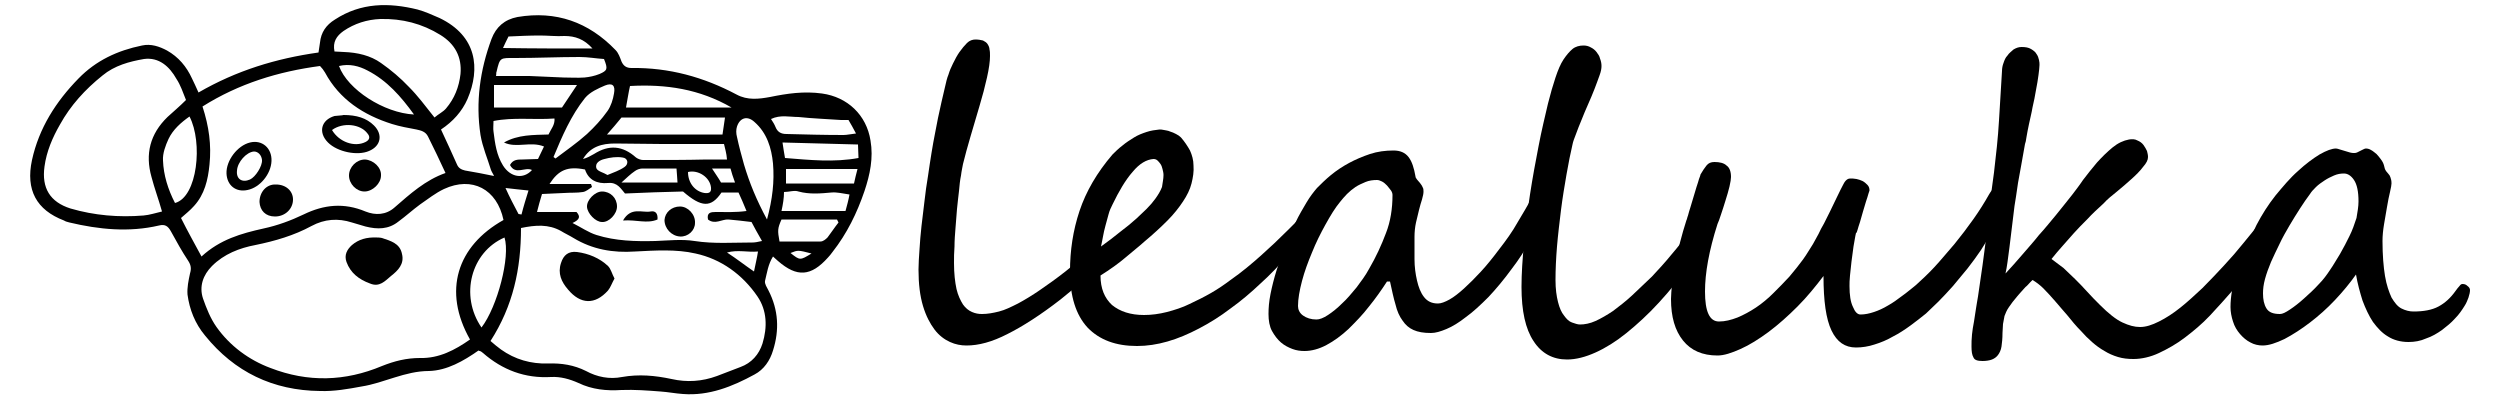 <?xml version="1.0" encoding="utf-8"?>
<!-- Generator: Adobe Illustrator 28.3.0, SVG Export Plug-In . SVG Version: 6.00 Build 0)  -->
<svg version="1.1" id="レイヤー_1" xmlns="http://www.w3.org/2000/svg" xmlns:xlink="http://www.w3.org/1999/xlink" x="0px"
	 y="0px" viewBox="0 0 500 80" style="enable-background:new 0 0 500 80;" xml:space="preserve">
<g>
	<g>
		<path d="M39.7,18.5c7.6-4.4,15.5-6.8,24-8c0.1-0.7,0.2-1.3,0.3-2c0.2-2,1.2-3.5,3-4.6c5.2-3.4,10.8-3.4,16.5-2
			c1.5,0.4,3,1.1,4.4,1.7c7.5,3.6,8.2,10.1,5.6,16.2c-1.1,2.5-2.9,4.5-5.3,6.1c1.1,2.4,2.2,4.7,3.2,7c0.3,0.7,0.8,1,1.6,1.2
			c1.9,0.3,3.8,0.7,5.8,1.1c-0.1-0.3-0.4-0.7-0.6-1.2c-0.7-2.3-1.7-4.6-2.1-7c-1-6.6-0.1-13,2.2-19.2c0.9-2.4,2.6-3.9,5.2-4.4
			c7.7-1.3,14.2,1,19.6,6.6c0.6,0.6,0.9,1.5,1.2,2.3c0.4,0.9,1,1.3,2,1.3c7.5-0.1,14.4,1.8,21,5.3c2.2,1.2,4.5,0.9,6.7,0.5
			c3.4-0.7,6.8-1.2,10.4-0.7c5.1,0.7,8.9,4.3,9.7,9.4c0.6,3.5-0.1,6.8-1.2,10.1c-1.5,4.4-3.5,8.5-6.4,12.2c-0.3,0.4-0.6,0.8-0.9,1.1
			c-3.4,3.8-6.2,4-10,0.7c-0.3-0.3-0.6-0.5-1-0.9c-1,1.6-1.2,3.3-1.6,4.9c-0.1,0.6,0.4,1.3,0.7,1.9c2,3.9,2.2,7.9,0.9,12
			c-0.6,2-1.8,3.8-3.7,4.8c-4.4,2.4-9.1,4.3-14.3,3.9c-1.5-0.1-3-0.4-4.5-0.5c-2.6-0.2-5.2-0.4-7.8-0.3c-3,0.2-5.9-0.1-8.6-1.4
			c-1.8-0.8-3.6-1.3-5.5-1.2c-5.2,0.3-9.7-1.4-13.6-4.8c-0.2-0.2-0.4-0.3-0.6-0.4c-0.1,0-0.2,0-0.3-0.1c-3,2.1-6.3,4-9.9,4.1
			c-4.8,0-9,2.4-13.5,3.1c-2.7,0.5-5.5,1-8.3,0.9c-9.4-0.1-17.1-3.8-23-11.1c-2-2.4-3.1-5.2-3.5-8.2c-0.1-1.4,0.2-2.8,0.5-4.2
			c0.3-1,0.2-1.7-0.4-2.6c-1.2-1.8-2.3-3.8-3.4-5.8c-0.6-1.1-1.2-1.5-2.4-1.2c-6,1.4-12,0.8-17.9-0.6c-0.4-0.1-0.8-0.2-1.1-0.4
			C7.3,42,5.1,38,6.4,32c1.4-6.4,4.8-11.7,9.3-16.3c3.5-3.6,7.8-5.6,12.7-6.6c1.8-0.4,3.5,0.2,5,1c2.3,1.3,3.9,3.2,5,5.6
			C38.8,16.5,39.2,17.4,39.7,18.5z M100.7,44c-1.3-6.2-6.3-8.8-11.9-6.2c-1.7,0.8-3.2,2-4.8,3.1c-1.5,1.1-2.8,2.3-4.3,3.4
			c-2,1.6-4.2,1.6-6.6,1c-0.9-0.3-1.8-0.5-2.7-0.8c-2.8-0.9-5.5-0.7-8.1,0.7c-3.5,1.9-7.3,3-11.2,3.8c-3.2,0.6-6.3,1.8-8.7,4.2
			c-1.8,1.8-2.6,4.1-1.8,6.5c0.7,2,1.5,4,2.7,5.7c2.7,3.8,6.5,6.6,10.8,8.2c7.5,2.9,14.9,2.7,22.3-0.4c2.5-1,4.9-1.6,7.6-1.6
			c3.8,0.1,7-1.6,10-3.7C88.5,58.2,91.4,49.2,100.7,44z M98.1,68.2c0.7,0.6,1.4,1.2,2.1,1.7c2.8,2,6,2.9,9.4,2.8
			c2.7-0.1,5.2,0.3,7.6,1.5c2.2,1.2,4.7,1.7,7.2,1.2c3.4-0.6,6.6-0.3,9.9,0.4c3.1,0.7,6.1,0.5,9.1-0.6c1.6-0.6,3.1-1.2,4.7-1.8
			c2.2-0.8,3.7-2.5,4.4-4.7c1-3.3,0.9-6.6-1-9.4c-3-4.4-7.3-7.5-12.4-8.6c-3.9-0.9-8.1-0.6-12.1-0.4c-4.4,0.3-8.5-0.4-12.3-2.7
			c-0.8-0.5-1.7-0.9-2.5-1.4c-2.5-1.4-5.1-1.2-8-0.6C104.2,53.8,102.6,61.2,98.1,68.2z M40.5,21.3c1.3,4,1.8,7.7,1.4,11.6
			c-0.3,3.1-1,6-3.1,8.3c-0.8,0.9-1.7,1.6-2.6,2.4c1.3,2.6,2.7,5.1,4.1,7.7c3.7-3.4,7.9-4.6,12.4-5.6c2.8-0.6,5.5-1.6,8-2.8
			c4.1-2,8.1-2.4,12.4-0.6c2,0.8,4.1,0.7,5.8-0.8c3.1-2.7,6.2-5.5,10.2-6.9c-1.2-2.6-2.3-4.9-3.5-7.3c-0.5-1-1.4-1.2-2.3-1.4
			c-1.6-0.3-3.3-0.6-4.9-1.1c-5.7-1.8-10.5-4.9-13.4-10.3c-0.3-0.5-0.6-0.9-1-1.3C55.7,14.3,47.8,16.7,40.5,21.3z M37.2,20
			c-0.6-1.5-1.1-3-1.9-4.2c-1.4-2.5-3.5-4.4-6.5-4c-2.9,0.5-5.9,1.3-8.3,3.3c-3.5,2.8-6.4,6-8.5,9.8c-1.5,2.6-2.7,5.4-3.1,8.4
			c-0.6,4.3,1.1,7.1,5.2,8.4c4.8,1.4,9.7,1.8,14.6,1.4c1.2-0.1,2.4-0.5,3.7-0.8c-0.7-2.5-1.5-4.6-2.1-6.9c-1.3-4.6-0.3-8.6,3.2-12
			C34.7,22.3,35.9,21.3,37.2,20z M114.5,44.6c1.8,0.9,3.2,1.9,4.8,2.4c3.8,1.2,7.8,1.3,11.8,1.2c2.6-0.1,5.3-0.4,7.8,0
			c3.9,0.6,7.7,0.3,11.6,0.3c0.5,0,1-0.1,1.9-0.3c-0.9-1.6-1.6-2.8-2.1-3.8c-1.8-0.2-3.2-0.4-4.6-0.5c-1.3-0.1-2.7,1.1-4.1,0
			c-0.3-1.4,0.6-1.5,1.5-1.5c2,0,4,0.1,6.2-0.2c-0.6-1.5-1.1-2.6-1.6-3.7c-1.3,0-2.4,0-3.4,0c-2.1,3.1-4,3-7.7-0.2
			c-3.9,0.1-7.6,0.2-11.6,0.4c-0.8-0.9-1.5-2.3-3.4-2.1c-2.2,0.2-3.9-0.6-4.6-2.7c-3.5-0.7-5.3,0.1-7.1,2.9c2.9,0,5.6,0,8.3,0
			c0.1,0.2,0.1,0.4,0.2,0.6c-0.6,0.4-1.2,0.9-1.8,1c-1.2,0.2-2.5,0.1-3.8,0.2c-1.5,0.1-3,0.1-4.4,0.2c-0.4,1.3-0.7,2.4-1,3.6
			c2.9,0,5.5,0,7.9,0C116.1,43.3,116,43.9,114.5,44.6z M86.9,23.5c0.8-0.7,1.7-1.1,2.3-1.8c1.7-2,2.6-4.3,2.9-6.9
			c0.3-3.4-1.1-6-4-7.8c-3.7-2.3-7.7-3.3-12-3.2c-2.7,0.1-5.2,0.9-7.4,2.4c-1.4,1-2.2,2.2-1.8,4.1c0.7,0,1.3,0.1,1.9,0.1
			c2.7,0.1,5.3,0.7,7.4,2.2c2,1.4,3.9,3,5.6,4.8C83.5,19.1,85,21.1,86.9,23.5z M153.4,43.9c1.1-4.1,1.5-7.6,1.2-11.2
			c-0.3-3.1-1.2-6.1-3.7-8.3c-1.4-1.3-2.9-0.9-3.5,0.9c-0.2,0.6-0.2,1.4,0,2.1c0.4,1.9,0.9,3.7,1.4,5.5
			C149.9,36.6,151.3,40,153.4,43.9z M35,40.6c4.5-1.2,5.6-12.1,2.9-17.3c-1.7,1.2-3.3,2.6-4.2,4.5c-0.6,1.3-1.2,2.9-1.1,4.3
			C32.7,35,33.6,37.9,35,40.6z M99.2,15.2c2.3,0,4.5,0,6.7,0c2.3,0.1,4.5,0.2,6.8,0.3c1.4,0,2.8,0.1,4.2,0c1-0.1,2-0.3,3-0.7
			c1.6-0.7,1.7-1,0.9-3c-1.6-0.1-3.2-0.4-4.9-0.4c-4.3,0-8.5,0.2-12.8,0.2c-3.1,0-3.1-0.2-3.8,2.8C99.2,14.5,99.3,14.8,99.2,15.2z
			 M96.3,65.5c3.2-4.2,5.8-14.2,4.6-18C94.2,50.4,91.9,59.1,96.3,65.5z M109.7,26.9c0.5-1.1,1.3-1.9,1.2-3.2
			c-4.2,0.3-8.2-0.3-12.2,0.5c0,0.9-0.1,1.5,0,2.1c0.3,2.4,0.6,4.7,1.9,6.8c1.5,2.4,4.1,2.8,5.8,0.9c-1.4-0.7-3.3,1.1-4.4-1
			c0.6-1.1,1.5-1.1,2.5-1.1c1,0,2-0.1,3.1-0.1c0.4-0.9,0.8-1.6,1.2-2.5c-2.7-1.1-5.5,0.4-8-0.8C103.6,26.9,106.7,27,109.7,26.9z
			 M145,23.5c-7.1,0-14,0-20.7,0c-1,1.2-1.8,2.2-2.9,3.4c8,0,15.5,0,23.1,0C144.7,25.7,144.8,24.7,145,23.5z M115.4,17
			c-5.6,0-11,0-16.6,0c0,1.6,0,3,0,4.5c4.7,0,9.1,0,13.6,0C113.4,20,114.4,18.5,115.4,17z M110.7,31.4c0.1,0.1,0.3,0.2,0.4,0.3
			c2.1-1.6,4.3-3.1,6.3-4.9c1.5-1.4,2.9-2.9,4.1-4.6c0.7-1,1.1-2.3,1.3-3.5c0.3-1.6-0.3-2.2-1.8-1.6c-1.4,0.6-3,1.3-4,2.5
			C114.2,23.1,112.4,27.3,110.7,31.4z M144.8,28.8c-4.3,0-8.3,0-12.4,0c-3.1,0-6.3-0.1-9.4-0.1c-2.6,0-4.9,0.6-6.4,3.1
			c0.8-0.2,1.5-0.6,2.2-1c3-1.9,5.7-1.7,8.4,0.7c0.4,0.3,1,0.5,1.4,0.5c4.2,0,8.5,0,12.7-0.1c1.3,0,2.6,0,4.1,0
			C145.3,30.6,145,29.7,144.8,28.8z M146.3,21.5c-6.4-3.7-13.1-4.7-20.3-4.3c-0.3,1.3-0.5,2.7-0.8,4.3
			C132.3,21.5,139.1,21.5,146.3,21.5z M82.8,22.9c-2.6-3.6-5.4-6.8-9.3-8.8c-1.7-0.9-3.6-1.4-5.7-0.9C69.5,17.9,76.8,22.6,82.8,22.9
			z M156.3,42.2c4.5,0,8.6,0,12.8,0c0.3-1.1,0.6-2.2,0.8-3.3c-1.4-0.2-2.5-0.5-3.6-0.4c-2.2,0.2-4.4,0.4-6.6-0.2
			c-0.8-0.3-1.9,0.1-2.9,0.1C156.8,39.6,156.6,40.8,156.3,42.2z M154.2,23.8c0.4,0.6,0.7,1.1,0.9,1.6c0.4,1,1.1,1.4,2.2,1.4
			c3.8,0.1,7.6,0.2,11.4,0.2c0.7,0,1.5-0.2,2.5-0.3c-0.6-1.1-1-1.9-1.5-2.7c-0.6,0-1.1,0-1.5,0c-2.8-0.2-5.7-0.3-8.5-0.6
			C157.9,23.4,156.1,22.9,154.2,23.8z M157,31.6c5,0.4,9.8,0.9,14.7,0c0-0.9-0.1-1.7-0.1-2.7c-5.1-0.1-10-0.3-15.1-0.4
			C156.7,29.7,156.8,30.6,157,31.6z M167.7,44.5c-0.1-0.2-0.2-0.4-0.3-0.6c-3.7,0-7.4,0-11.1,0c-0.8,1.8-0.8,2.2-0.4,4.4
			c2.7,0,5.4,0,8.2,0c0.5,0,1-0.4,1.4-0.8C166.2,46.6,166.9,45.5,167.7,44.5z M157.2,36.7c4.6,0,9,0,13.6,0c0.2-0.9,0.4-1.8,0.7-2.9
			c-4.9,0-9.6,0-14.3,0C157.2,34.7,157.2,35.4,157.2,36.7z M118.5,9.7c-1.7-1.9-3.5-2.5-5.6-2.5c-1.6,0.1-3.3-0.1-4.9-0.1
			c-2.1,0-4.2,0.1-6.3,0.2c-0.4,0.8-0.8,1.6-1.1,2.3C106.6,9.7,112.4,9.7,118.5,9.7z M124.3,36.5c3.8,0,7.5,0,11.2,0
			c-0.1-1.1-0.1-1.9-0.2-2.8c-2.4,0-4.6,0-6.8,0c-0.5,0-1.1,0.2-1.5,0.5C126.1,34.8,125.3,35.6,124.3,36.5z M121.5,35
			c1.2-0.5,2.4-0.9,3.4-1.6c0.9-0.6,0.7-1.8-0.4-1.9c-1.2-0.2-2.5,0-3.6,0.3c-0.9,0.2-2,0.8-1.6,1.9C119.6,34.3,120.7,34.5,121.5,35
			z M137.6,34.4c0,2.2,1.4,3.9,3.3,4.2c0.9,0.1,1.4-0.1,1.3-1.1C142,35.5,139.7,33.9,137.6,34.4z M103.7,42.8c0.2,0,0.4,0.1,0.6,0.1
			c0.4-1.6,0.9-3.2,1.4-4.8c-1.7-0.2-3.1-0.3-4.6-0.5C101.9,39.4,102.8,41.1,103.7,42.8z M150.8,54.3c0.3-1.5,0.6-2.7,0.8-4
			c-2.1,0.2-4-0.4-6.2,0.2C147.4,51.8,148.9,53,150.8,54.3z M147,36.5c-0.4-1.1-0.7-2-0.9-2.8c-1.3,0-2.4,0-3.7,0
			c0.7,1.1,1.3,1.9,1.8,2.8C145.1,36.5,145.8,36.5,147,36.5z M162.3,50.7c-2.7-0.7-2.7-0.7-4.2-0.1C160,52.1,160,52.1,162.3,50.7z"
			/>
		<path d="M75.4,47.5c0.1,0,0.6,0,1,0.1c1.8,0.6,3.6,1.1,4,3.2c0.5,2-0.8,3.3-2.2,4.4c-1.2,1-2.3,2.3-4.2,1.5
			c-2.2-0.8-3.9-2.1-4.7-4.3c-0.5-1.4,0.1-2.5,1.1-3.4C71.7,47.9,73.3,47.4,75.4,47.5z"/>
		<path d="M122.9,55.7c-0.5,0.9-0.8,1.8-1.3,2.4c-2.6,2.9-5.5,2.8-8-0.2c-1.3-1.5-2.1-3.2-1.4-5.3c0.5-1.6,1.5-2.4,3.2-2.2
			c2.3,0.3,4.5,1.2,6.2,2.8C122.2,53.8,122.4,54.8,122.9,55.7z"/>
		<path d="M68.7,23c2.6,0,4.6,0.6,6.1,2.1c1.8,1.8,1.4,4.1-1,5.1c-2.3,1-6.3,0.2-8.2-1.7c-2-2-1.4-4.5,1.3-5.3
			C67.6,23.1,68.5,23.1,68.7,23z M66.4,26c1.4,2.4,4.5,3.5,6.7,2.4c0.8-0.4,1-1,0.4-1.7C72.1,24.8,68.6,24.4,66.4,26z"/>
		<path d="M54.3,32.2c-0.1,2.6-2.3,5.3-4.8,5.8c-2.3,0.5-4.1-0.9-4.2-3.3c-0.1-2.6,2.2-5.6,4.7-6.2C52.4,27.9,54.4,29.6,54.3,32.2z
			 M50.8,30.3c-1.5,0.1-3.3,2.1-3.4,3.8c-0.2,1.7,1,2.5,2.6,1.8c1.1-0.5,2.5-2.7,2.4-3.9C52.3,31,51.6,30.3,50.8,30.3z"/>
		<path d="M58.6,39.9c0,1.9-1.6,3.4-3.6,3.4c-1.9,0-3-1.2-3.1-2.9c0-2,1.4-3.6,3.3-3.5C57.2,36.9,58.6,38.2,58.6,39.9z"/>
		<path d="M69.8,35.1c0-1.7,1.5-3.2,3.2-3.2c1.7,0.1,3.3,1.6,3.2,3.2c0,1.6-1.7,3.2-3.3,3.2C71.3,38.3,69.8,36.8,69.8,35.1z"/>
		<path d="M139,44.6c0,1.5-1.4,2.8-3,2.7c-1.7-0.1-3.1-1.6-3.1-3.3c0.1-1.5,1.4-2.7,3.1-2.7C137.6,41.3,139.1,42.9,139,44.6z"/>
		<path d="M123.4,41.3c0,1.5-1.6,3.2-3,3.1c-1.3,0-2.9-1.7-3-3c-0.1-1.4,1.6-3.1,3-3.1C122.1,38.3,123.4,39.6,123.4,41.3z"/>
		<path d="M124.6,44.1c1.6-2.8,3.8-1.5,5.5-1.8c1-0.2,1.5,0.4,1.4,1.6C129.4,44.8,127.3,43.9,124.6,44.1z"/>
	</g>
	<g>
		<g>
			<g>
				<path d="M218.2,53.6c0,0.2-0.2,0.6-0.5,1.1c-0.4,0.5-0.8,1-1.4,1.6c-0.6,0.6-1.2,1.2-2,1.8c-0.7,0.6-1.5,1.2-2.2,1.8
					c-4,3.1-7.6,5.4-10.6,6.9c-3.1,1.6-5.8,2.3-8.2,2.3c-1.1,0-2.2-0.2-3.3-0.7c-1.1-0.5-2.2-1.3-3.1-2.5c-0.9-1.2-1.7-2.7-2.3-4.7
					c-0.6-2-0.9-4.4-0.9-7.3c0-1.2,0.1-2.5,0.2-4c0.1-1.5,0.2-3,0.4-4.7c0.2-1.6,0.4-3.3,0.6-5c0.2-1.7,0.4-3.3,0.7-5
					c0.2-1.6,0.5-3.2,0.7-4.6c0.2-1.4,0.5-2.8,0.7-3.9c0.2-1,0.4-2,0.6-3.1c0.2-1.1,0.5-2.1,0.7-3.2c0.2-1,0.5-2,0.7-3
					c0.2-0.9,0.4-1.8,0.7-2.5c0.2-0.7,0.5-1.4,0.9-2.2c0.4-0.8,0.8-1.6,1.3-2.3c0.5-0.7,1-1.3,1.5-1.8c0.5-0.5,1.1-0.7,1.7-0.7
					c0.6,0,1.1,0.1,1.5,0.2c0.4,0.2,0.7,0.4,0.9,0.7c0.2,0.3,0.4,0.7,0.4,1.1c0.1,0.4,0.1,0.8,0.1,1.3c0,1.1-0.2,2.5-0.6,4.3
					c-0.4,1.8-0.9,3.7-1.5,5.7c-0.6,2-1.2,4-1.8,6.1c-0.6,2-1.1,3.9-1.5,5.5c-0.1,0.6-0.3,1.4-0.4,2.3c-0.2,0.9-0.3,2-0.4,3.1
					c-0.1,1.1-0.3,2.3-0.4,3.6c-0.1,1.3-0.2,2.5-0.3,3.8c-0.1,1.2-0.2,2.5-0.2,3.7c-0.1,1.2-0.1,2.3-0.1,3.3c0,2.1,0.2,3.8,0.5,5.2
					c0.3,1.3,0.8,2.3,1.3,3.1c0.5,0.7,1.1,1.2,1.8,1.5c0.7,0.3,1.3,0.4,2,0.4c1.1,0,2.2-0.2,3.4-0.5c1.2-0.3,2.4-0.9,3.8-1.6
					c1.3-0.7,2.8-1.6,4.4-2.7c1.6-1.1,3.3-2.3,5.2-3.8c0.5-0.4,1-0.8,1.4-1.2c0.4-0.4,0.8-0.7,1.1-1c0.3-0.3,0.6-0.5,0.9-0.7
					c0.3-0.2,0.5-0.3,0.8-0.3c0.4,0,0.7,0.2,1,0.6C218,51.9,218.2,52.6,218.2,53.6z"/>
				<path d="M263.1,42.9c0,0.4-0.3,1.1-0.9,2.1c-1.4,2-2.9,4-4.6,6c-1.7,2-3.5,3.9-5.5,5.7c-1.9,1.8-3.9,3.5-6,5
					c-2.1,1.6-4.2,2.9-6.3,4c-2.1,1.1-4.2,2-6.3,2.6c-2.1,0.6-4.1,0.9-6.1,0.9c-4.2,0-7.5-1.2-9.9-3.7c-2.3-2.5-3.5-6.2-3.5-11.2
					c0-4.2,0.6-8.2,1.9-12.1c1.3-3.9,3.5-7.7,6.6-11.3c0.6-0.6,1.2-1.2,2-1.8c0.7-0.6,1.5-1.1,2.3-1.6c0.8-0.5,1.6-0.8,2.5-1.1
					c0.9-0.3,1.7-0.4,2.6-0.5c0.2,0,0.5,0,0.9,0.1c0.4,0.1,0.8,0.1,1.2,0.3c0.4,0.1,0.8,0.3,1.2,0.5c0.4,0.2,0.7,0.4,1,0.7
					c0.7,0.8,1.3,1.7,1.8,2.6c0.4,0.9,0.7,1.9,0.7,3c0.1,1.2-0.1,2.4-0.4,3.6c-0.3,1.2-0.9,2.4-1.7,3.6c-0.8,1.2-1.8,2.5-3.1,3.8
					c-1.3,1.3-2.8,2.7-4.6,4.2c-1.1,1-2.4,2-3.8,3.2c-1.4,1.2-3.1,2.4-5,3.6c0,2.6,0.8,4.5,2.3,5.9c1.6,1.3,3.7,2,6.4,2
					c1.5,0,3-0.2,4.6-0.6c1.5-0.4,3.1-0.9,4.5-1.6c1.5-0.7,2.9-1.4,4.3-2.2c1.4-0.8,2.7-1.7,3.9-2.6c2.3-1.6,4.3-3.3,6.1-4.9
					c1.8-1.6,3.6-3.3,5.5-5.2l2.1-2.1c1.3-1.1,2.2-1.7,2.8-1.7C262.9,42.1,263.1,42.4,263.1,42.9z M232.7,35c0-0.4-0.1-0.8-0.2-1.2
					c-0.1-0.4-0.2-0.7-0.4-1c-0.2-0.3-0.4-0.5-0.6-0.7c-0.2-0.2-0.5-0.3-0.8-0.3c-1.4,0.1-2.8,0.9-4.2,2.6c-1.4,1.6-2.7,3.8-4,6.5
					c-0.3,0.6-0.6,1.2-0.8,2c-0.2,0.7-0.4,1.5-0.6,2.2c-0.2,0.8-0.4,1.5-0.5,2.2c-0.1,0.7-0.3,1.4-0.4,2c1.4-1,2.7-2,3.8-2.9
					c1.2-0.9,2.3-1.8,3.3-2.7c0.6-0.6,1.3-1.2,2-1.9c0.7-0.7,1.3-1.4,1.8-2.1c0.5-0.7,1-1.5,1.3-2.3C232.5,36.6,232.7,35.8,232.7,35
					z"/>
				<path d="M310.9,37.2c0,0.2-0.2,0.9-0.6,2c-0.4,1.1-0.9,2.4-1.7,4c-0.7,1.6-1.6,3.3-2.7,5.1c-1,1.9-2.2,3.7-3.5,5.4
					c-1.6,2.2-3.2,4.1-4.7,5.7c-1.6,1.6-3.1,3-4.5,4c-1.4,1.1-2.7,1.9-3.9,2.4c-1.2,0.5-2.2,0.8-3.1,0.8c-1.5,0-2.6-0.2-3.5-0.6
					c-0.9-0.4-1.6-1-2.2-1.9c-0.6-0.8-1.1-1.9-1.4-3.2c-0.4-1.3-0.7-2.8-1.1-4.6h-0.6c-1.1,1.7-2.3,3.4-3.6,5
					c-1.3,1.7-2.7,3.1-4.1,4.5c-1.4,1.3-2.9,2.4-4.4,3.2c-1.5,0.8-3,1.2-4.4,1.2c-0.8,0-1.6-0.1-2.4-0.4c-0.8-0.3-1.6-0.7-2.3-1.3
					c-0.7-0.6-1.3-1.4-1.8-2.3c-0.5-0.9-0.7-2.1-0.7-3.4c0-1.2,0.1-2.5,0.4-4c0.3-1.5,0.7-3.1,1.2-4.7c0.5-1.6,1.1-3.3,1.7-4.9
					c0.7-1.7,1.3-3.2,2.1-4.7c0.7-1.5,1.5-2.8,2.2-4c0.7-1.2,1.5-2.2,2.1-2.9c0.8-0.8,1.7-1.7,2.8-2.6c1.1-0.9,2.3-1.7,3.6-2.4
					c1.3-0.7,2.7-1.3,4.2-1.8c1.5-0.5,3.1-0.7,4.7-0.7c1.3,0,2.3,0.4,3,1.3c0.7,0.9,1.1,2.2,1.4,3.9c0,0.2,0.1,0.3,0.3,0.6
					c0.2,0.2,0.4,0.5,0.6,0.7c0.2,0.3,0.4,0.5,0.5,0.8c0.2,0.3,0.2,0.6,0.2,0.9c0,0.4-0.1,0.9-0.3,1.6c-0.2,0.6-0.4,1.3-0.6,2.1
					c-0.2,0.8-0.4,1.6-0.6,2.5c-0.2,0.9-0.3,1.9-0.3,2.9c0,1.4,0,2.9,0,4.4c0,1.6,0.2,3,0.5,4.3c0.3,1.3,0.7,2.4,1.4,3.3
					c0.7,0.9,1.6,1.3,2.8,1.3c0.6,0,1.4-0.3,2.3-0.8c0.9-0.5,1.9-1.3,2.9-2.2c1.1-1,2.2-2.1,3.4-3.4c1.2-1.3,2.4-2.8,3.6-4.4
					c1.4-1.8,2.7-3.6,3.7-5.4c1.1-1.8,2-3.4,2.8-4.8c0.8-1.4,1.5-2.5,2-3.4c0.6-0.9,1-1.3,1.4-1.3h0c0.5,0,0.7,0.2,0.9,0.4
					c0.1,0.2,0.2,0.5,0.2,0.9c0,0.1,0,0.3,0,0.4C310.9,36.9,310.9,37,310.9,37.2z M278.5,39c0-0.3-0.1-0.6-0.3-0.9
					c-0.2-0.3-0.5-0.6-0.8-1c-0.3-0.3-0.6-0.6-1-0.8c-0.4-0.2-0.7-0.3-1-0.3c-0.8,0-1.6,0.1-2.3,0.4c-0.7,0.3-1.4,0.6-2,1
					c-0.6,0.4-1.2,0.9-1.7,1.4c-0.5,0.5-1,1.1-1.4,1.6c-1,1.2-1.9,2.7-2.9,4.5c-1,1.8-1.9,3.6-2.7,5.6c-0.8,1.9-1.5,3.8-2,5.7
					c-0.5,1.9-0.8,3.6-0.8,5c0,0.7,0.3,1.4,1,1.9c0.7,0.5,1.6,0.8,2.7,0.8c0.6,0,1.4-0.3,2.3-0.9c0.9-0.6,1.8-1.3,2.8-2.3
					c1-0.9,1.9-2,2.9-3.2c0.9-1.2,1.8-2.4,2.5-3.7c1.4-2.4,2.5-4.8,3.4-7.2C278.1,44.3,278.5,41.7,278.5,39z"/>
				<path d="M338.3,52.5c-2.1,2.9-4.3,5.6-6.5,8c-2.2,2.4-4.4,4.4-6.5,6.1c-2.1,1.7-4.2,3-6.2,3.9c-2,0.9-3.9,1.4-5.7,1.4
					c-2.8,0-5.1-1.2-6.7-3.7c-1.6-2.4-2.4-6-2.4-10.8c0-2.7,0.2-5.6,0.5-8.8c0.3-3.2,0.7-6.4,1.2-9.7c0.5-3.3,1.1-6.5,1.7-9.6
					c0.6-3.2,1.3-6,1.9-8.6c0.5-2,1-3.7,1.5-5.2c0.5-1.5,1-2.7,1.6-3.6c0.6-0.9,1.2-1.6,1.8-2.1c0.6-0.5,1.4-0.7,2.2-0.7
					c0.5,0,1,0.1,1.5,0.4c0.4,0.2,0.8,0.5,1.1,0.9c0.3,0.4,0.6,0.8,0.7,1.3c0.2,0.5,0.3,1,0.3,1.5c0,0.5-0.1,1.1-0.4,1.9
					c-0.3,0.8-0.6,1.7-1,2.7c-0.4,1-0.8,2-1.3,3.1c-0.5,1.1-0.9,2.1-1.3,3.1c-0.4,1-0.8,1.9-1.1,2.8c-0.3,0.8-0.6,1.5-0.7,2.1
					c-0.4,1.7-0.8,3.7-1.2,6c-0.4,2.3-0.8,4.7-1.1,7.1c-0.3,2.5-0.6,4.9-0.8,7.3c-0.2,2.4-0.3,4.7-0.3,6.7c0,1.8,0.2,3.2,0.5,4.4
					s0.7,2.1,1.2,2.7c0.5,0.7,1,1.2,1.6,1.4s1.1,0.4,1.6,0.4c0.9,0,2-0.2,3.1-0.7c1.1-0.5,2.3-1.2,3.5-2c1.2-0.9,2.5-1.9,3.8-3.1
					c1.3-1.2,2.6-2.5,4-3.8c1.3-1.4,2.6-2.8,3.9-4.4c1.3-1.5,2.5-3.1,3.7-4.6c0.5-0.6,0.8-1.1,1.1-1.4c0.3-0.3,0.5-0.5,0.8-0.5
					c0.3,0,0.5,0.2,0.7,0.5c0.1,0.3,0.2,0.8,0.2,1.3c0,0.4-0.1,0.9-0.2,1.4c-0.1,0.5-0.3,1-0.5,1.6c-0.2,0.5-0.5,1.1-0.8,1.6
					C338.9,51.5,338.6,52,338.3,52.5z"/>
				<path d="M401.1,39.8c0,0.1-0.1,0.3-0.2,0.6c-0.1,0.3-0.3,0.7-0.4,1.1c-0.1,0.4-0.3,0.8-0.4,1.1c-0.1,0.3-0.2,0.5-0.2,0.6
					c-0.3,1-0.8,2-1.5,3.2c-0.7,1.2-1.4,2.3-2.2,3.6c-0.8,1.2-1.7,2.4-2.7,3.7c-1,1.2-2,2.4-2.9,3.5c-1,1.1-1.9,2.1-2.9,3.1
					c-0.9,0.9-1.8,1.7-2.5,2.4c-1,0.8-2,1.6-3.1,2.4c-1.1,0.8-2.3,1.6-3.5,2.2c-1.2,0.7-2.4,1.2-3.7,1.6c-1.2,0.4-2.5,0.6-3.7,0.6
					c-2.2,0-3.8-1.1-4.9-3.4c-1.1-2.3-1.6-5.9-1.6-10.9c-1.6,2.1-3.3,4.2-5.2,6.1c-1.9,1.9-3.8,3.6-5.8,5.1
					c-1.9,1.4-3.8,2.6-5.6,3.4c-1.8,0.8-3.3,1.3-4.6,1.3c-3,0-5.3-1-6.9-3c-1.6-2-2.4-4.7-2.4-8.3c0-0.8,0.1-1.8,0.2-3
					c0.1-1.2,0.4-2.5,0.6-3.9c0.3-1.4,0.6-2.8,1-4.4c0.4-1.5,0.8-3,1.3-4.5c0.1-0.1,0.1-0.4,0.3-0.9c0.1-0.5,0.3-1,0.5-1.7
					c0.2-0.6,0.4-1.3,0.6-2c0.2-0.7,0.4-1.4,0.6-2c0.2-0.6,0.4-1.2,0.5-1.6c0.2-0.5,0.3-0.8,0.3-0.9c0.4-0.7,0.8-1.3,1.2-1.8
					c0.4-0.5,0.9-0.7,1.6-0.7c1,0,1.9,0.2,2.4,0.7c0.6,0.4,0.9,1.2,0.9,2.3c0,0.4-0.1,1-0.3,1.9c-0.2,0.9-0.5,1.8-0.8,2.8
					c-0.3,1-0.6,1.9-0.9,2.8c-0.3,0.9-0.5,1.5-0.7,1.9c-1.7,5.3-2.5,9.8-2.5,13.5c0,4,0.9,6,2.8,6c1.2,0,2.4-0.3,3.7-0.8
					c1.2-0.5,2.5-1.2,3.7-2c1.2-0.8,2.4-1.8,3.5-2.9c1.1-1.1,2.2-2.2,3.2-3.3c1-1.2,1.9-2.3,2.7-3.4c0.8-1.1,1.4-2.2,2-3.1
					c0.4-0.7,0.7-1.3,1.1-2c0.3-0.7,0.7-1.4,1.1-2.1c0.4-0.8,0.8-1.6,1.2-2.4c0.4-0.9,0.9-1.8,1.4-2.9c0.5-1,0.9-1.9,1.3-2.6
					c0.4-0.8,0.9-1.1,1.3-1.1c0.4,0,0.8,0,1.3,0.1c0.4,0.1,0.8,0.2,1.2,0.4c0.4,0.2,0.7,0.5,1,0.8c0.3,0.3,0.4,0.7,0.4,1.1l-0.2,0.6
					c-0.1,0.4-0.3,1-0.5,1.6c-0.2,0.6-0.4,1.3-0.6,2c-0.2,0.7-0.4,1.4-0.6,2.1c-0.2,0.6-0.4,1.2-0.5,1.6c-0.1,0.4-0.2,0.6-0.3,0.6
					c-0.2,0.8-0.3,1.7-0.5,2.7c-0.1,1-0.3,2-0.4,3c-0.1,1-0.2,1.9-0.3,2.8c-0.1,0.9-0.1,1.6-0.1,2.1c0,1.8,0.2,3.2,0.7,4.2
					c0.4,1,0.9,1.5,1.5,1.5c0.9,0,1.8-0.2,2.7-0.5c0.9-0.3,1.8-0.7,2.8-1.3c0.9-0.5,1.9-1.2,2.8-1.9c1-0.7,1.9-1.5,2.8-2.2
					c1.1-1,2.4-2.2,3.7-3.6c1.3-1.4,2.6-3,4-4.6c1.3-1.6,2.6-3.3,3.8-5c1.2-1.7,2.2-3.3,3.1-4.9c0.4-0.7,0.8-1.2,1.3-1.4
					c0.5-0.2,0.9-0.3,1.1-0.3c0.2,0,0.4,0.3,0.6,0.8L401.1,39.8z"/>
				<path d="M456.6,43.2c0,0.1-0.2,0.7-0.7,1.6c-0.5,0.9-1.2,2-2.1,3.4c-0.9,1.4-1.9,2.9-3.2,4.6c-1.2,1.7-2.6,3.4-4,5.2
					c-1.5,1.7-3,3.4-4.6,5.1c-1.6,1.7-3.3,3.1-5,4.4c-1.7,1.3-3.5,2.3-5.2,3.1s-3.5,1.2-5.1,1.2c-1.1,0-2.1-0.1-3.1-0.4
					c-1-0.3-1.9-0.7-2.7-1.2c-0.9-0.5-1.7-1.1-2.5-1.8c-0.8-0.7-1.5-1.4-2.2-2.2c-1-1-1.9-2.1-2.7-3.1c-0.9-1-1.7-2-2.5-2.9
					c-0.8-0.9-1.5-1.7-2.3-2.5c-0.7-0.7-1.5-1.3-2.2-1.7c-0.1,0.1-0.2,0.2-0.5,0.5c-0.3,0.3-0.5,0.6-0.9,0.9c-0.3,0.3-0.6,0.7-0.9,1
					c-0.3,0.3-0.5,0.6-0.7,0.8c-0.7,0.8-1.3,1.6-1.7,2.2c-0.5,0.7-0.7,1.3-0.9,1.8c-0.1,0.5-0.2,1-0.3,1.6c0,0.6-0.1,1.2-0.1,1.8
					c0,1.1-0.1,2-0.2,2.7c-0.1,0.7-0.4,1.3-0.7,1.7c-0.3,0.4-0.7,0.7-1.2,0.9c-0.5,0.2-1.2,0.3-1.9,0.3c-1,0-1.6-0.2-1.8-0.7
					c-0.3-0.5-0.4-1.2-0.4-2.2c0-0.7,0-1.5,0.1-2.4c0.1-0.8,0.2-1.7,0.4-2.6c0.1-0.9,0.3-1.7,0.4-2.6c0.1-0.8,0.3-1.7,0.4-2.4
					c0.3-2.1,0.6-4.2,0.9-6.2c0.3-2,0.5-4,0.8-6.1c0.3-2,0.5-4.1,0.7-6.1c0.2-2.1,0.5-4.2,0.8-6.4c0.4-3.4,0.8-6.9,1-10.4
					s0.4-6.8,0.6-9.9c0-0.5,0.1-1.1,0.3-1.6c0.2-0.6,0.4-1.1,0.8-1.5c0.3-0.5,0.8-0.8,1.2-1.2c0.5-0.3,1-0.5,1.6-0.5
					c0.8,0,1.4,0.1,1.9,0.4c0.5,0.3,0.9,0.6,1.1,1c0.3,0.4,0.4,0.8,0.5,1.2c0.1,0.4,0.1,0.7,0.1,1c0,0.5-0.1,1.1-0.2,2
					c-0.1,0.9-0.3,1.9-0.5,3c-0.2,1.1-0.4,2.3-0.7,3.5c-0.2,1.2-0.5,2.3-0.7,3.3c-0.2,1-0.4,1.9-0.5,2.6c-0.1,0.7-0.2,1.2-0.3,1.4
					c-0.6,3.2-1,5.8-1.4,7.8c-0.3,2-0.5,3.5-0.7,4.6c-0.4,3.2-0.7,5.9-1,8.2c-0.3,2.3-0.5,4-0.8,5.3c1.1-1.2,2.2-2.4,3.3-3.7
					c1.1-1.3,2.3-2.6,3.4-4c1.2-1.3,2.3-2.7,3.4-4c1.1-1.4,2.2-2.7,3.2-4c0.6-0.8,1.4-1.8,2.2-3c0.9-1.2,1.8-2.3,2.8-3.5
					c1-1.1,2-2.1,3.1-3c1.1-0.9,2.2-1.4,3.3-1.6c0.6-0.1,1.2-0.1,1.7,0.2c0.5,0.2,0.9,0.5,1.2,0.9c0.3,0.4,0.5,0.8,0.7,1.2
					c0.1,0.4,0.2,0.8,0.2,1.2c0,0.6-0.3,1.2-1,2c-0.6,0.8-1.4,1.6-2.3,2.4c-0.9,0.8-1.9,1.7-2.9,2.5c-1,0.8-2,1.6-2.7,2.4
					c-1.2,1.1-2.3,2.1-3.2,3.1c-1,1-1.9,1.9-2.7,2.8c-0.8,0.9-1.6,1.8-2.3,2.6c-0.7,0.8-1.5,1.7-2.2,2.6c0.8,0.6,1.6,1.2,2.4,1.8
					c0.7,0.7,1.5,1.4,2.3,2.2s1.6,1.6,2.4,2.5c0.8,0.9,1.7,1.8,2.6,2.7c1.7,1.7,3.2,2.9,4.5,3.5c1.3,0.6,2.4,0.9,3.5,0.9
					c1.2,0,2.4-0.4,3.8-1.1c1.4-0.7,2.8-1.6,4.3-2.8c1.5-1.2,2.9-2.5,4.4-3.9c1.5-1.5,2.9-3,4.3-4.5c1.4-1.5,2.7-3,3.9-4.5
					c1.2-1.5,2.3-2.8,3.2-3.9c0.9-1.2,1.7-2.1,2.3-2.8c0.6-0.7,0.9-1.1,1-1.1c0.2,0,0.4,0.1,0.6,0.3c0.2,0.2,0.3,0.4,0.4,0.7
					c0.1,0.3,0.2,0.5,0.2,0.8C456.6,42.7,456.6,43,456.6,43.2z"/>
				<path d="M494,58c0,0.4-0.1,0.9-0.3,1.5c-0.2,0.5-0.4,1.1-0.8,1.7c-0.5,0.8-1.1,1.7-1.9,2.5c-0.8,0.9-1.7,1.6-2.6,2.3
					c-1,0.7-2,1.3-3.2,1.7c-1.1,0.5-2.3,0.7-3.5,0.7c-1.6,0-3-0.4-4.1-1.1c-1.2-0.7-2.1-1.7-3-2.9c-0.8-1.2-1.5-2.7-2.1-4.3
					c-0.5-1.6-1-3.4-1.3-5.2c-1.2,1.7-2.6,3.4-4.2,5.1c-1.6,1.7-3.3,3.2-5,4.5c-1.7,1.3-3.4,2.4-5.1,3.3c-1.7,0.8-3.1,1.3-4.4,1.3
					c-0.8,0-1.7-0.2-2.4-0.6c-0.8-0.4-1.5-1-2.1-1.7c-0.6-0.7-1.1-1.5-1.4-2.5c-0.3-0.9-0.5-1.9-0.5-2.9c0-1,0.1-2.1,0.3-3.3
					c0.2-1.1,0.5-2.4,0.9-3.7c0.4-1.3,0.9-2.7,1.6-4.3c0.7-1.5,1.5-3.2,2.4-5.1c1.1-2.1,2.3-4,3.8-5.9c1.5-1.8,2.9-3.5,4.5-4.9
					c1.5-1.4,3-2.5,4.3-3.3c1.4-0.8,2.5-1.2,3.3-1.2c0.2,0,0.5,0.1,0.8,0.2c0.3,0.1,0.6,0.2,1,0.3c0.3,0.1,0.6,0.2,1,0.3
					c0.3,0.1,0.6,0.1,0.8,0.1c0.2,0,0.4,0,0.6-0.1c0.2-0.1,0.4-0.2,0.6-0.3c0.2-0.1,0.4-0.2,0.6-0.3c0.2-0.1,0.4-0.2,0.6-0.2
					c0.3,0,0.7,0.1,1,0.3c0.4,0.2,0.7,0.5,1.1,0.8c0.3,0.3,0.6,0.7,0.9,1.1c0.3,0.4,0.5,0.8,0.6,1.2c0.1,0.5,0.2,0.8,0.4,1.1
					c0.2,0.2,0.3,0.4,0.5,0.6c0.2,0.2,0.3,0.4,0.4,0.7c0.1,0.3,0.2,0.6,0.2,1.2c0,0.3-0.1,0.8-0.3,1.7c-0.2,0.8-0.4,1.8-0.6,3
					c-0.2,1.1-0.4,2.3-0.6,3.5c-0.2,1.2-0.3,2.3-0.3,3.3c0,2.8,0.2,5.2,0.5,7c0.3,1.8,0.8,3.2,1.3,4.3c0.6,1,1.2,1.8,2,2.2
					c0.8,0.4,1.6,0.6,2.4,0.6c2,0,3.7-0.3,5-1c1.3-0.7,2.4-1.7,3.4-3.1c0.3-0.4,0.5-0.7,0.8-1c0.2-0.3,0.4-0.4,0.6-0.4
					c0.4,0,0.7,0.1,1,0.4C493.8,57.4,494,57.7,494,58z M471.7,40.3c0-2-0.3-3.4-0.9-4.3c-0.6-0.9-1.3-1.3-2-1.3
					c-0.7,0-1.3,0.1-2,0.4c-0.7,0.3-1.3,0.6-1.9,1c-0.6,0.4-1.2,0.8-1.7,1.3c-0.5,0.5-0.9,0.9-1.2,1.4c-0.6,0.8-1.3,1.8-2,2.9
					c-0.7,1.1-1.4,2.2-2.1,3.4c-0.7,1.2-1.4,2.4-2,3.7c-0.6,1.2-1.2,2.5-1.7,3.6c-0.5,1.2-0.9,2.3-1.2,3.4c-0.3,1.1-0.4,2-0.4,2.9
					c0,1.2,0.2,2.2,0.7,3c0.5,0.8,1.4,1.1,2.7,1.1c0.5,0,1.1-0.3,2-0.9c0.9-0.6,1.8-1.3,2.8-2.2c1-0.9,2-1.8,2.9-2.8
					c1-1,1.7-2,2.3-2.9c0.7-1,1.3-2.1,2-3.2c0.7-1.2,1.3-2.4,1.9-3.6c0.6-1.2,1-2.4,1.4-3.6C471.5,42.4,471.7,41.3,471.7,40.3z"/>
			</g>
		</g>
	</g>
</g>
</svg>
